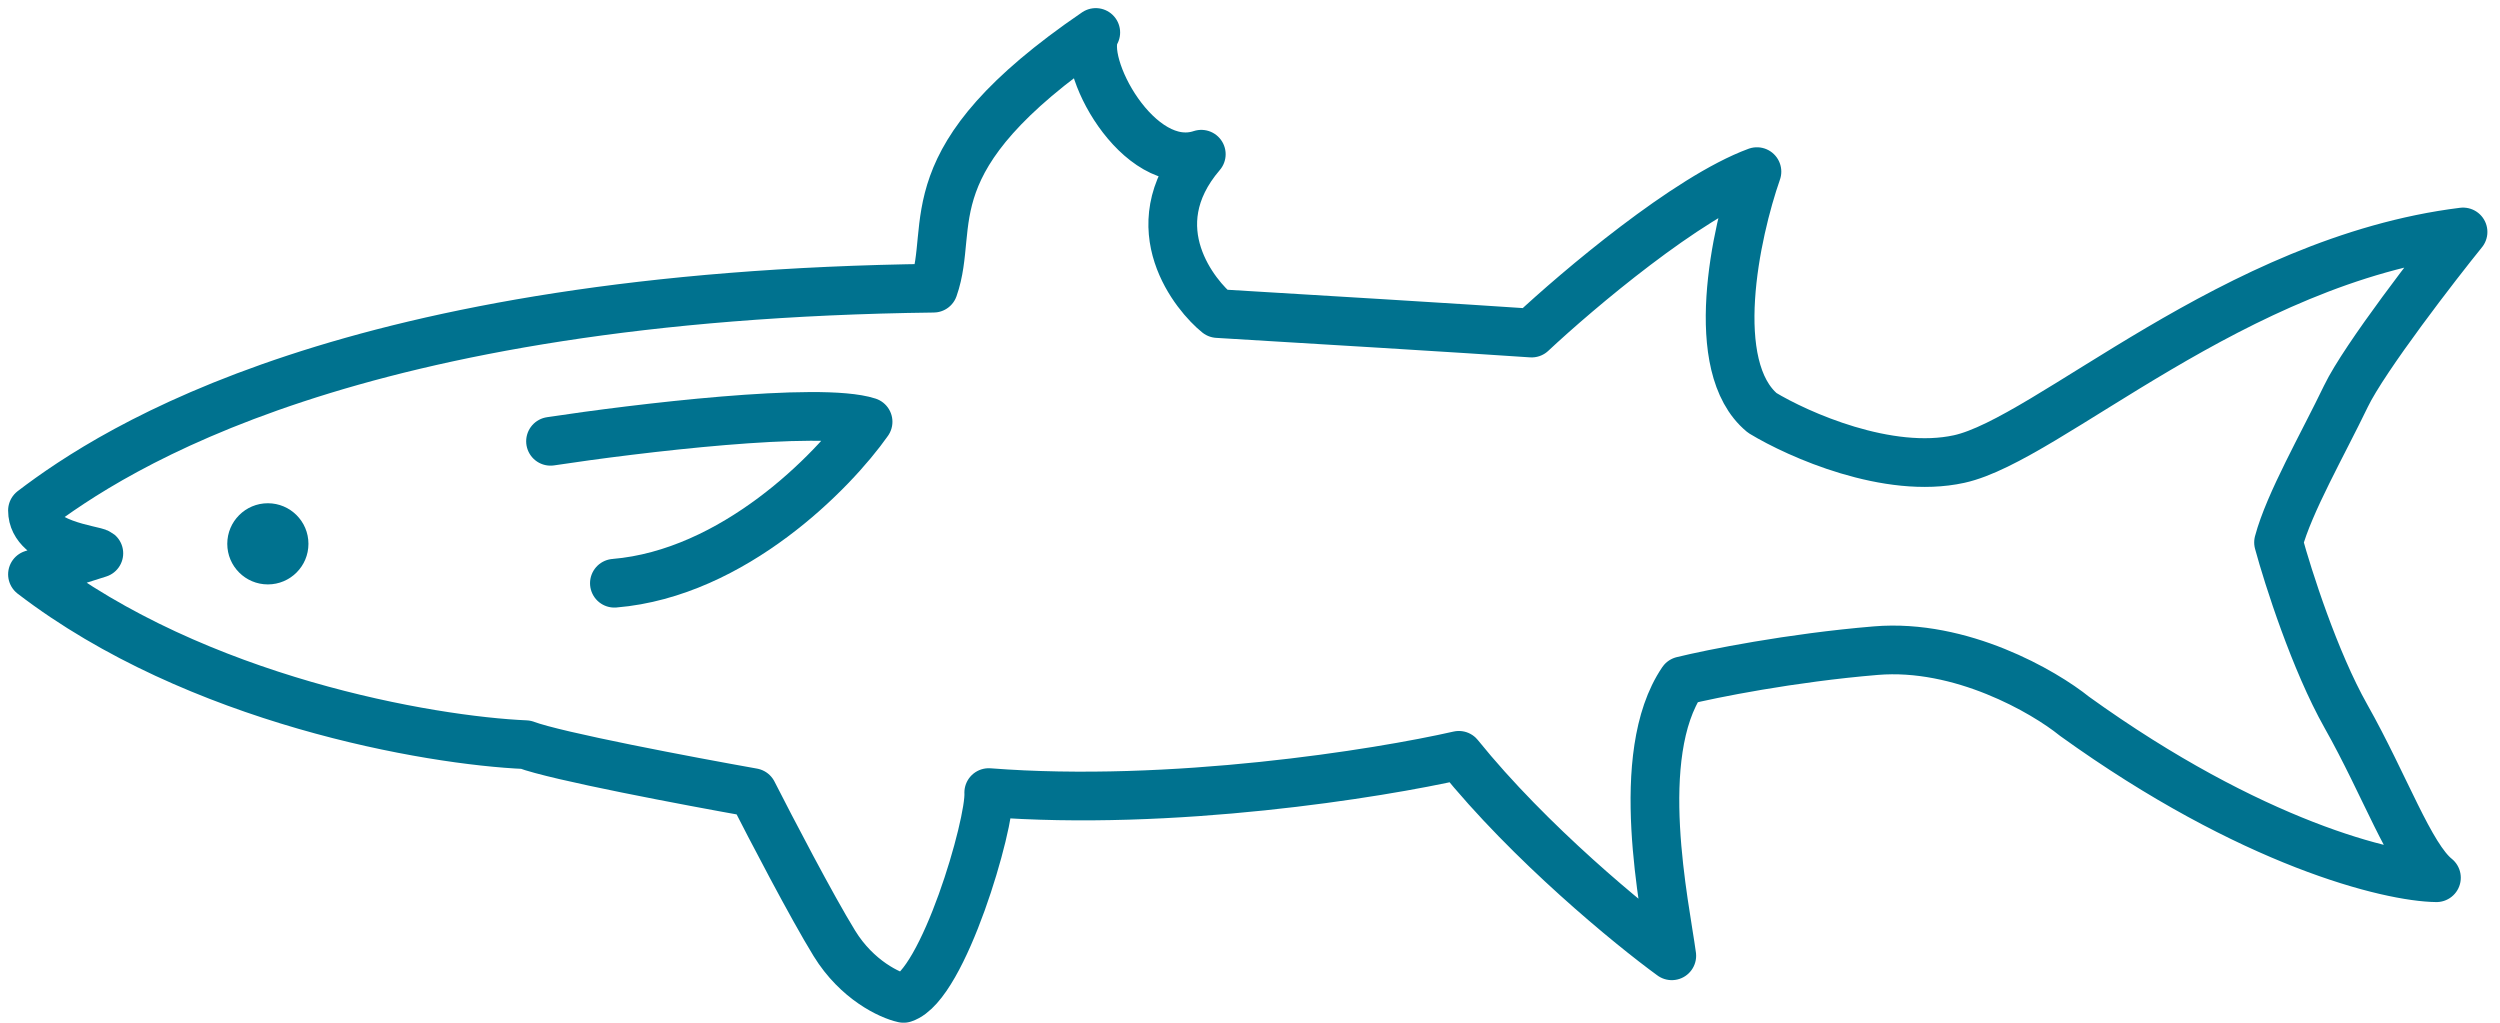 <svg width="154" height="63" viewBox="0 0 154 63" fill="none" xmlns="http://www.w3.org/2000/svg">
<path d="M57.506 17.752C21.659 18.189 7.064 27.584 2 31.446C2 33.544 5.834 33.866 6.089 34.084L2 35.38C12.142 43.161 26.48 45.617 32.382 45.872C34.218 46.571 42.473 48.13 46.371 48.823C47.464 50.972 49.999 55.839 51.398 58.112C52.797 60.385 54.822 61.318 55.66 61.5C58.111 60.7 61.015 50.753 60.906 48.823C72.185 49.697 84.913 47.657 89.867 46.528C94.239 51.948 100.432 57.019 102.982 58.877C102.581 55.853 100.52 46.528 103.638 41.938C105.423 41.5 110.304 40.517 115.55 40.08C120.796 39.642 125.896 42.593 127.79 44.123C138.719 51.992 147.207 54.032 150.085 54.068C148.446 52.757 146.916 48.386 144.511 44.123C142.588 40.714 140.941 35.562 140.358 33.413C141 31 143.091 27.357 144.511 24.406C145.648 22.045 150.158 16.218 151.724 14.288C137.626 16.036 126.151 27.074 120.687 28.276C116.315 29.238 110.778 26.783 108.556 25.435C105.132 22.593 106.911 14.342 108.228 10.572C103.944 12.146 97.19 17.858 94.348 20.517C90.589 20.255 79.886 19.606 75.004 19.315C73.693 18.266 70.111 14.037 74 9.5C70.111 10.796 66.407 3.821 67.5 2C55.976 9.864 58.89 13.818 57.506 17.752Z" stroke="#00728F" stroke-width="3" stroke-linecap="round" stroke-linejoin="round"/>
<circle cx="16.5" cy="33.5" r="2.5" fill="#00728F"/>
<path d="M33.912 27.184C39.194 26.382 50.502 25.02 53.474 25.981C51.325 29.041 45.19 35.315 37.846 35.927" stroke="#00728F" stroke-width="3" stroke-linecap="round" stroke-linejoin="round"/>
</svg>
